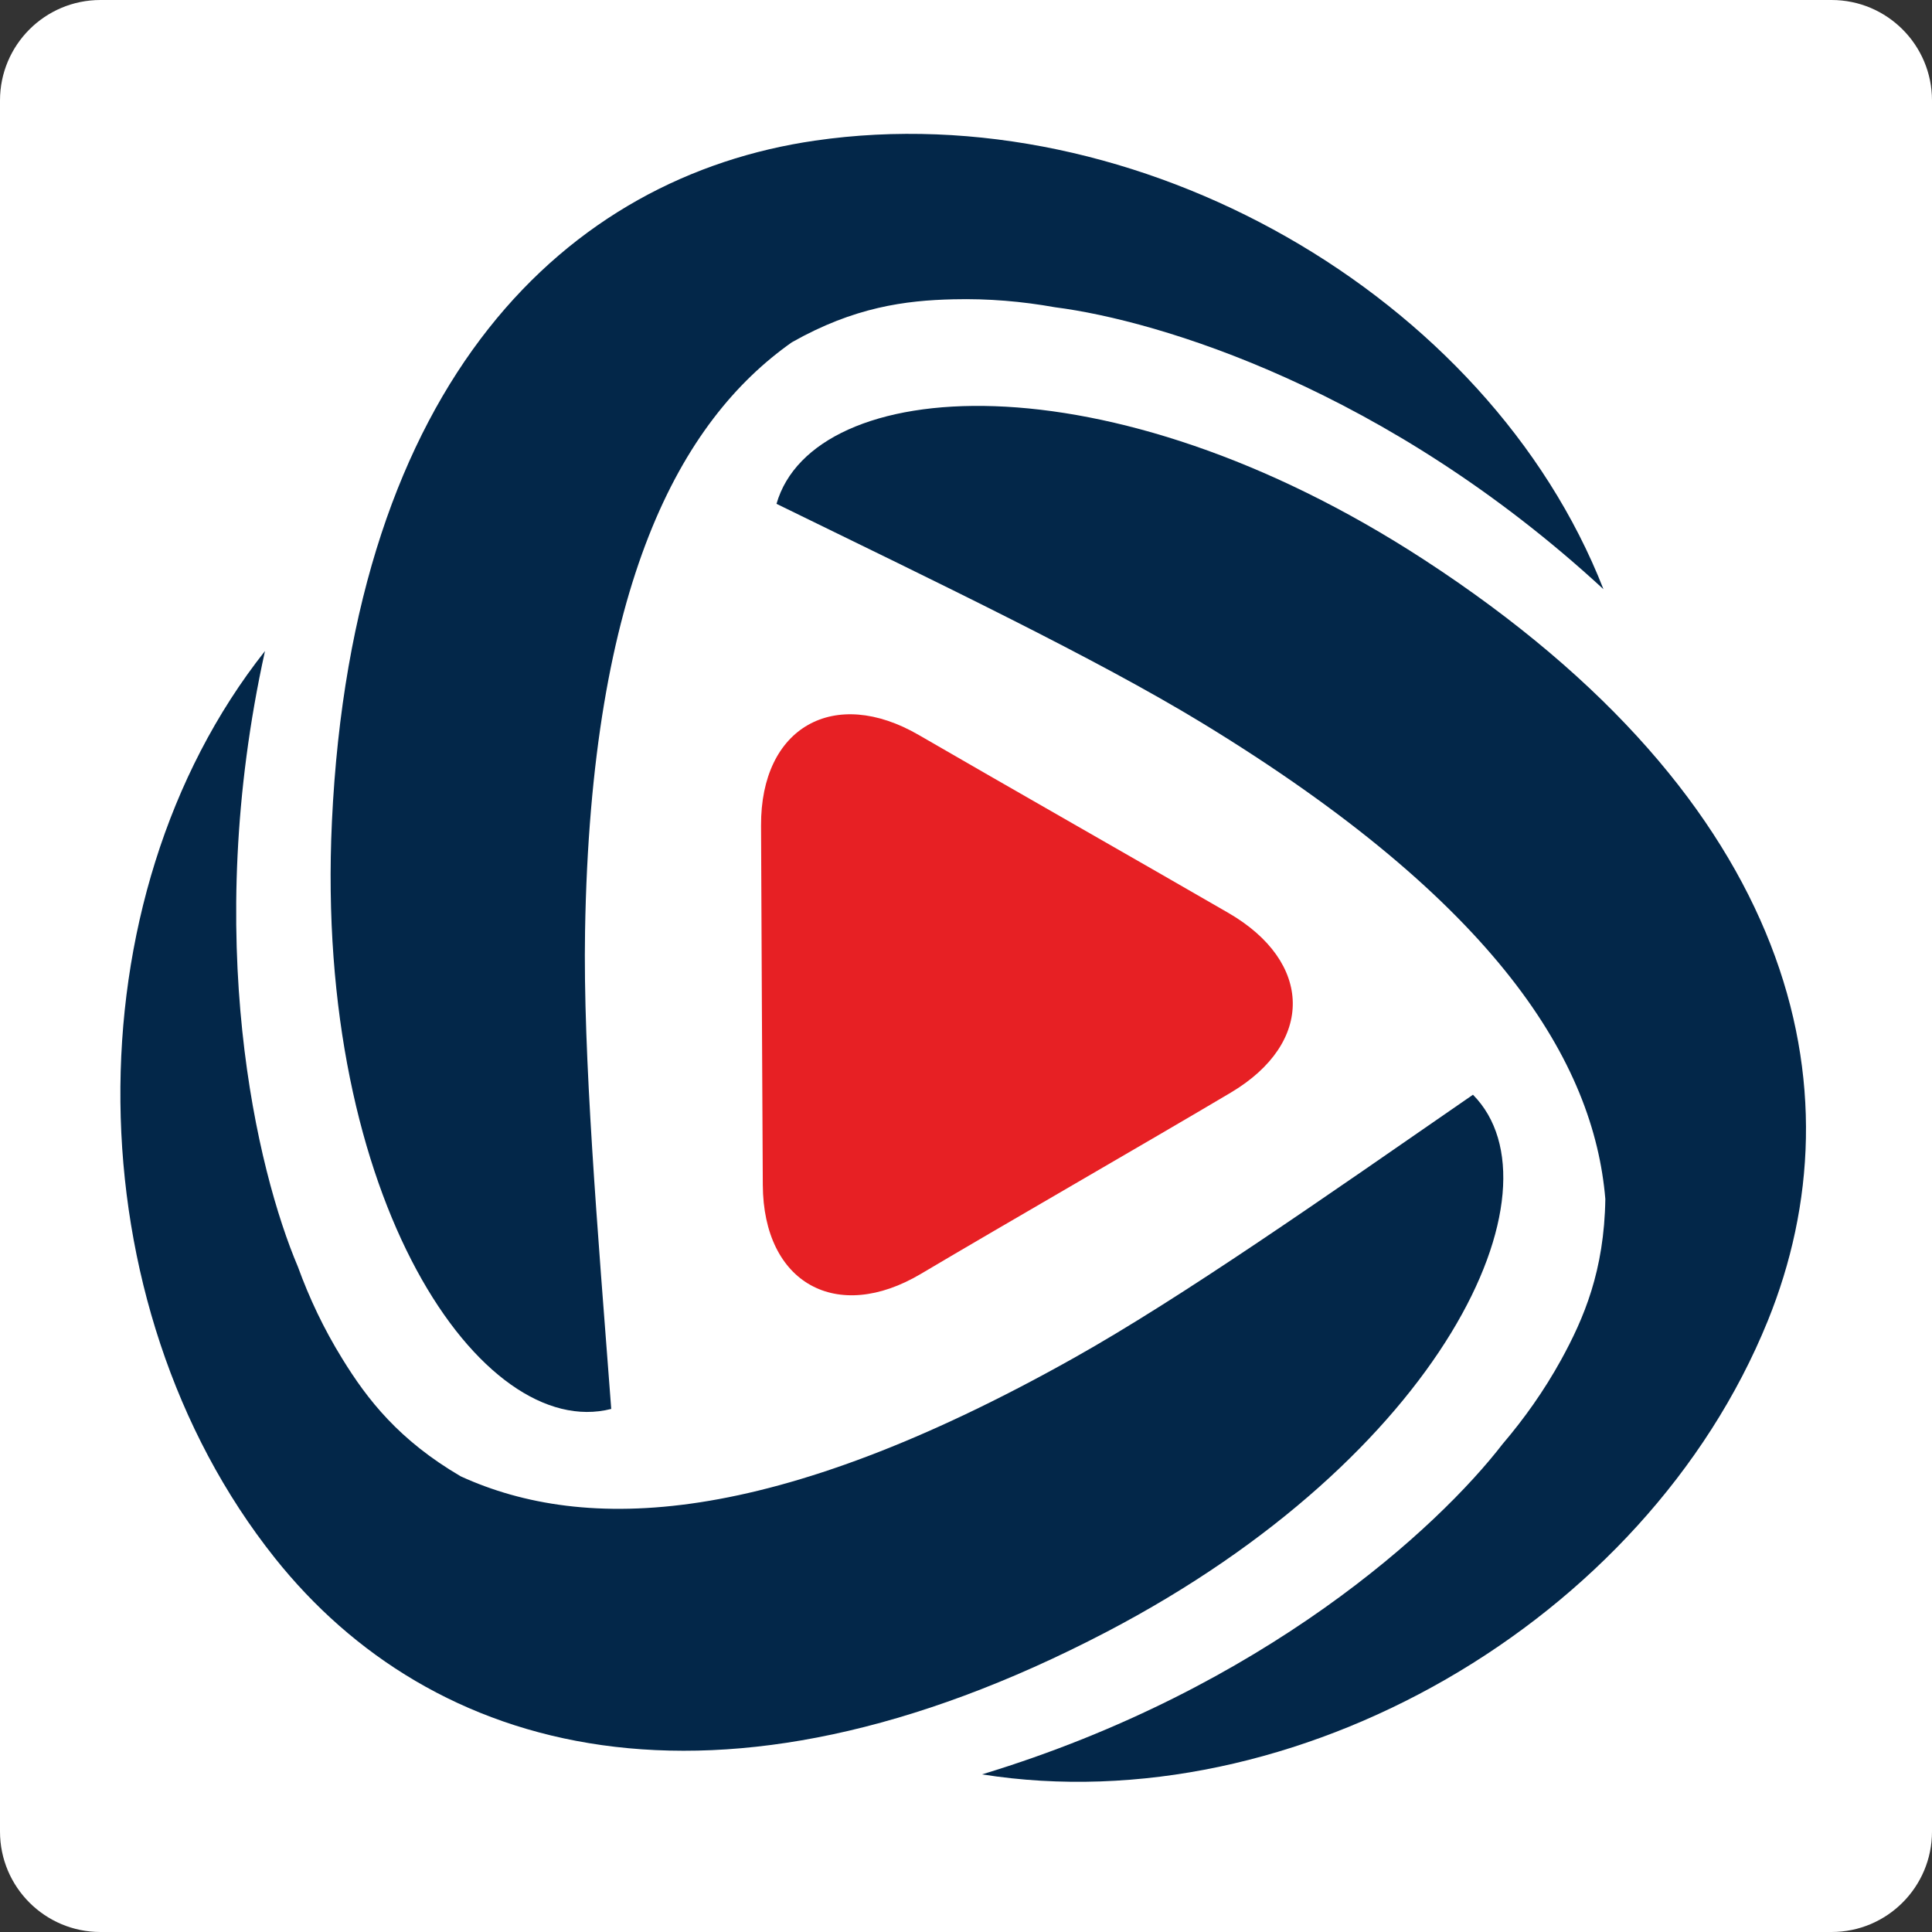 <svg xmlns="http://www.w3.org/2000/svg" xmlns:xlink="http://www.w3.org/1999/xlink" width="500" zoomAndPan="magnify" viewBox="0 0 375 375" height="500" preserveAspectRatio="xMidYMid meet" version="1.2"><rect x="0" y="0" width="375" height="375" fill="#333333" stroke="none"/><defs><clipPath id="e4f2ce55b2"><path d="M 19.5 0 L 355.5 0 C 366.27 0 375 8.73 375 19.5 L 375 355.5 C 375 366.27 366.27 375 355.5 375 L 19.5 375 C 8.73 375 0 366.27 0 355.5 L 0 19.5 C 0 8.73 8.73 0 19.5 0 Z M 19.5 0 "/></clipPath></defs><g id="5b4fa38dbc"><g clip-rule="nonzero" clip-path="url(#e4f2ce55b2)"><rect x="0" width="375" y="0" height="375" style="fill:#ffffff;fill-opacity:1;stroke:none;"/></g><path style=" stroke:none;fill-rule:nonzero;fill:#e72024;fill-opacity:1;" d="M 148.059 229.977 C 147.961 210.793 147.793 179.418 147.719 160.258 C 147.621 141.07 161.969 133.16 178.348 142.668 C 194.746 152.176 222.062 167.73 238.461 177.215 C 254.84 186.723 255.18 202.398 238.898 212.074 C 222.594 221.75 195.062 237.574 178.758 247.25 C 162.477 256.926 148.156 249.16 148.059 229.977 Z M 148.059 229.977 "/><path style=" stroke:none;fill-rule:nonzero;fill:#032749;fill-opacity:1;" d="M 113.559 180.797 C 114.672 113.301 132.043 81.707 153.695 66.441 C 165.789 59.594 175.734 58.312 185.023 58.094 C 191.871 57.926 198.449 58.504 204.789 59.641 C 224.914 62.207 269.137 75.512 311.23 114.363 C 288.855 57.223 220.656 18.203 158.172 27.297 C 110.148 34.266 68.465 73.625 64.426 159.48 C 60.969 233.121 93.625 279.887 118.641 273.473 C 115.957 238.18 113.148 204.84 113.559 180.797 Z M 113.559 180.797 "/><path style=" stroke:none;fill-rule:nonzero;fill:#032749;fill-opacity:1;" d="M 208.441 263.578 C 149.582 296.625 113.535 297.57 89.441 286.562 C 77.441 279.547 71.297 271.637 66.434 263.727 C 62.828 257.895 60.023 251.941 57.82 245.871 C 49.887 227.195 39.098 182.293 51.434 126.363 C 13.359 174.48 14.035 253.055 53.371 302.434 C 83.609 340.363 138.598 356.523 214.777 316.754 C 280.145 282.617 304.07 230.848 285.902 212.488 C 256.824 232.59 229.438 251.797 208.441 263.578 Z M 208.441 263.578 "/><path style=" stroke:none;fill-rule:nonzero;fill:#032749;fill-opacity:1;" d="M 233.238 140.273 C 290.887 175.375 309.395 206.316 311.594 232.734 C 311.379 246.645 307.457 255.863 302.984 263.992 C 299.668 269.992 295.848 275.359 291.66 280.273 C 279.273 296.336 245.43 327.762 190.609 344.406 C 251.211 353.984 319.359 314.914 343.117 256.395 C 361.359 211.445 348.488 155.586 276.469 108.68 C 214.684 68.449 157.832 72.973 150.719 97.793 C 182.508 113.324 212.676 127.766 233.238 140.273 Z M 233.238 140.273 "/></g></svg>